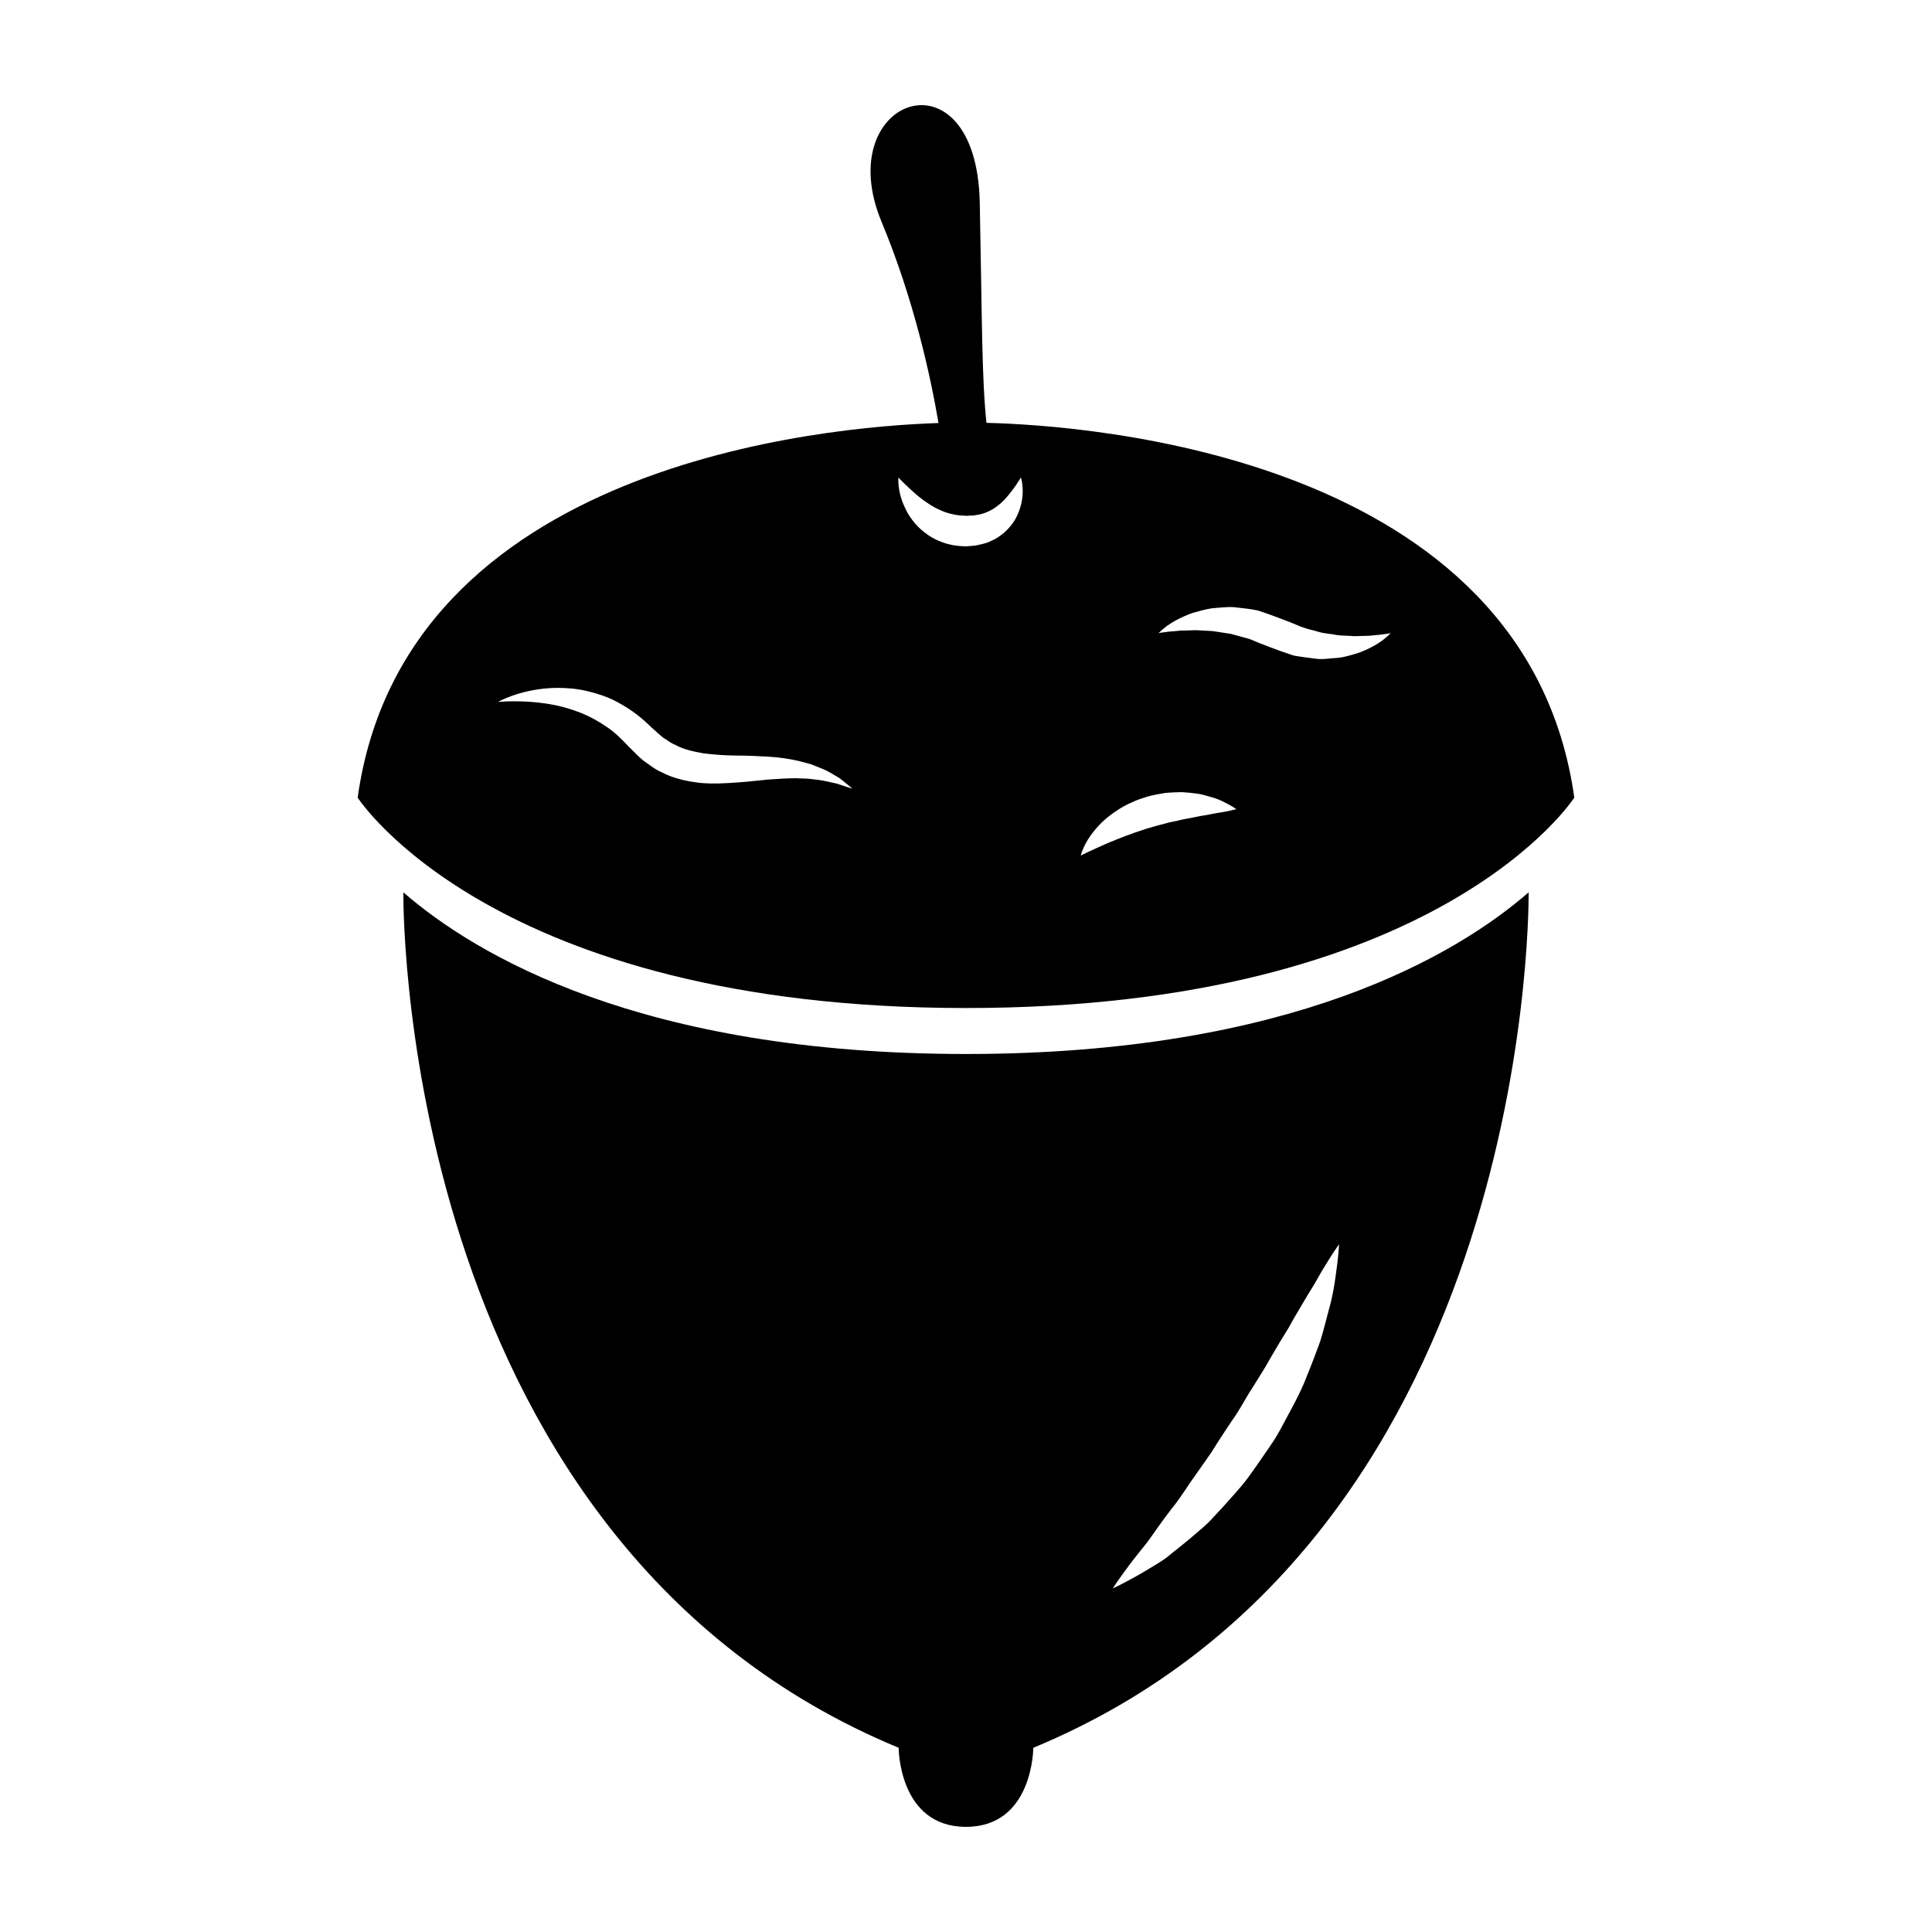 <?xml version="1.0" encoding="UTF-8"?>
<!-- The Best Svg Icon site in the world: iconSvg.co, Visit us! https://iconsvg.co -->
<svg fill="#000000" width="800px" height="800px" version="1.1" viewBox="144 144 512 512" xmlns="http://www.w3.org/2000/svg">
 <g>
  <path d="m405.42 256.06c-1.266-12.004-1.145-27.355-1.773-58.352-0.848-41.57-39.715-27.887-26.027 5.066 8.629 20.766 13.02 41.117 15.094 53.332-29.703 0.977-141.51 10.555-153.93 99.266 0 0 35.684 55.766 161.21 55.766 125.54 0 161.21-55.766 161.21-55.766-12.688-90.688-129.26-98.672-155.79-99.312zm-39.629 95.609c-1.359-0.258-2.918-0.711-4.746-0.969-0.91-0.105-1.883-0.223-2.902-0.336-1.023-0.039-2.102-0.086-3.223-0.125-2.254 0.012-4.695 0.156-7.297 0.344-2.625 0.238-5.406 0.598-8.41 0.789-2.992 0.211-6.227 0.418-9.633 0.105-3.391-0.402-7.027-1.098-10.312-2.863-1.672-0.68-3.273-2.016-4.852-3.109-1.43-1.195-2.106-2.004-3.633-3.477-1.898-1.988-3.797-3.949-6-5.391-2.156-1.5-4.422-2.731-6.715-3.668-2.297-0.91-4.586-1.586-6.777-2.062-4.375-0.875-8.254-1.062-10.984-1.059-2.746 0-4.348 0.188-4.348 0.188s1.387-0.832 4.07-1.762c2.672-0.91 6.68-1.949 11.703-1.98 2.5 0 5.266 0.195 8.117 0.918 2.852 0.684 5.879 1.688 8.691 3.371 2.863 1.582 5.562 3.672 7.996 6.09 0.746 0.621 2.246 2.07 3.234 2.84 1.062 0.578 1.84 1.375 3.125 1.848 2.246 1.293 4.914 1.793 7.598 2.297 2.762 0.316 5.613 0.562 8.516 0.57 2.883 0.012 5.793 0.121 8.57 0.297 2.797 0.16 5.465 0.555 7.891 1.09 1.203 0.316 2.363 0.625 3.461 0.918 1.059 0.422 2.062 0.828 2.996 1.203 1.863 0.754 3.32 1.797 4.543 2.473 2.273 1.773 3.449 2.812 3.449 2.812 0.004 0.004-1.578-0.48-4.129-1.352zm48.559-73.098c-0.363 1.211-0.918 2.519-1.773 3.809-0.887 1.258-2.016 2.555-3.481 3.559-0.711 0.535-1.484 1.008-2.324 1.352-0.797 0.418-1.715 0.742-2.734 0.945l-1.465 0.328-1.082 0.105-1.094 0.098-0.43 0.016-0.16-0.004-0.336-0.012-0.676-0.035c-1.785-0.09-3.613-0.457-5.266-1.102-1.684-0.613-3.223-1.496-4.508-2.527-1.324-1.004-2.414-2.156-3.269-3.32-0.902-1.137-1.531-2.344-2.031-3.457-1.043-2.211-1.426-4.195-1.578-5.578-0.141-1.391-0.051-2.191-0.051-2.191s2.207 2.383 5.344 5.012c0.785 0.648 1.672 1.293 2.59 1.883 0.898 0.621 1.867 1.164 2.871 1.617 0.984 0.48 2.023 0.836 3.078 1.098 1.055 0.25 2.137 0.457 3.266 0.469l0.422 0.035 0.207 0.02 0.098 0.012 0.945-0.051 1.094-0.039 0.645-0.117c0.777-0.059 1.914-0.367 2.762-0.73 1.82-0.711 3.481-1.988 4.852-3.422 1.32-1.445 2.402-2.922 3.129-4.004 0.734-1.09 1.145-1.789 1.145-1.789s0.289 0.762 0.422 2.16c0.125 1.383 0.145 3.445-0.609 5.863zm55.258 80.348c-1.289 0.289-3.047 0.5-5.109 0.926-1.012 0.223-2.117 0.328-3.25 0.586-1.133 0.25-2.312 0.465-3.512 0.664-1.199 0.309-2.418 0.574-3.664 0.805-1.211 0.316-2.449 0.648-3.68 0.973-1.211 0.387-2.469 0.66-3.641 1.109-1.199 0.379-2.371 0.77-3.5 1.211-1.168 0.371-2.231 0.883-3.316 1.254-1.012 0.484-2.086 0.816-3.004 1.258-3.738 1.641-6.516 3.019-6.516 3.019s0.68-3.152 3.672-6.68c1.438-1.805 3.438-3.656 5.875-5.219 1.188-0.816 2.508-1.547 3.906-2.152 1.359-0.711 2.863-1.098 4.328-1.602 1.484-0.406 3.012-0.664 4.516-0.918 1.508-0.156 3.004-0.195 4.43-0.23 1.426 0.074 2.805 0.238 4.102 0.398 1.289 0.152 2.481 0.586 3.57 0.875 2.188 0.539 3.879 1.516 5.039 2.133 1.16 0.648 1.789 1.094 1.789 1.094 0-0.004-0.758 0.219-2.035 0.496zm40.777-45.219c-1.484 1.074-3.789 2.457-6.856 3.481-1.535 0.387-3.238 1.027-5.098 1.164-1.867 0.082-3.828 0.52-5.977 0.191-1.074-0.141-2.176-0.281-3.285-0.43-1.094-0.156-2.332-0.289-3.18-0.66l-2.797-0.961-3.086-1.152c-1.664-0.629-3.316-1.266-4.922-1.984-1.691-0.465-3.367-0.922-4.969-1.359-1.684-0.262-3.305-0.516-4.852-0.746-1.594-0.086-3.109-0.168-4.508-0.242-1.395 0.059-2.727 0.105-3.926 0.105-1.16 0.141-2.223 0.207-3.117 0.277-0.836 0.145-1.559 0.191-2.035 0.262-0.484 0.09-0.734 0.137-0.734 0.137s0.68-0.75 2.188-1.891c1.496-1.062 3.809-2.402 6.848-3.465 1.535-0.406 3.231-0.957 5.078-1.219 1.84-0.121 3.84-0.434 5.894-0.301 2.016 0.281 4.18 0.398 6.297 0.883 2.066 0.66 4.141 1.43 6.207 2.203l2.481 0.961 2.734 1.129c1.82 0.719 3.168 0.871 4.75 1.391 1.516 0.441 3.231 0.492 4.75 0.82 1.566 0.215 3.059 0.141 4.488 0.293 1.406 0.012 2.707-0.102 3.914-0.09 1.188-0.109 2.231-0.211 3.098-0.293 0.887-0.121 1.578-0.215 2.047-0.281 0.473-0.098 0.73-0.145 0.73-0.145-0.004-0.008-0.688 0.785-2.164 1.922z"/>
  <path d="m400 423.32c-86.301 0-130.13-26.363-149.11-42.84-0.035 9.238 1.25 172.85 131.26 226.7 0 0 0.004 20.953 17.844 20.953 17.836 0 17.844-20.953 17.844-20.953 130.02-53.852 131.3-217.46 131.27-226.7-18.973 16.473-62.809 42.84-149.11 42.84zm96.125 67.898c-0.672 2.59-1.387 5.41-2.293 8.359-1.031 2.856-2.176 5.871-3.445 8.957-1.168 3.133-2.727 6.207-4.398 9.301-1.703 3.066-3.219 6.312-5.297 9.234-2.016 2.949-4.027 5.91-6.109 8.742-2.117 2.805-4.535 5.324-6.75 7.828-1.145 1.223-2.273 2.434-3.367 3.613-1.145 1.137-2.363 2.152-3.531 3.152-2.324 2.012-4.606 3.828-6.699 5.477-1.988 1.758-4.242 2.906-6.07 4.055-1.859 1.152-3.531 2.039-4.902 2.797-2.727 1.484-4.359 2.207-4.359 2.207s0.984-1.562 2.805-4.055c0.918-1.246 1.996-2.766 3.324-4.398 1.27-1.691 2.852-3.414 4.293-5.566 1.484-2.117 3.078-4.379 4.852-6.676 1.828-2.231 3.531-4.781 5.285-7.41 1.797-2.574 3.664-5.223 5.562-7.918 1.723-2.82 3.582-5.598 5.43-8.387 2.004-2.68 3.457-5.738 5.285-8.488 1.742-2.816 3.531-5.543 5.047-8.324 1.578-2.746 3.18-5.371 4.727-7.863 1.387-2.543 2.805-4.922 4.133-7.129 1.27-2.215 2.621-4.207 3.641-6.106 1.031-1.867 2.055-3.465 2.863-4.781 1.641-2.629 2.715-4.09 2.715-4.09s-0.082 1.805-0.441 4.887c-0.418 3.078-0.82 7.43-2.297 12.582z"/>
 </g>
</svg>